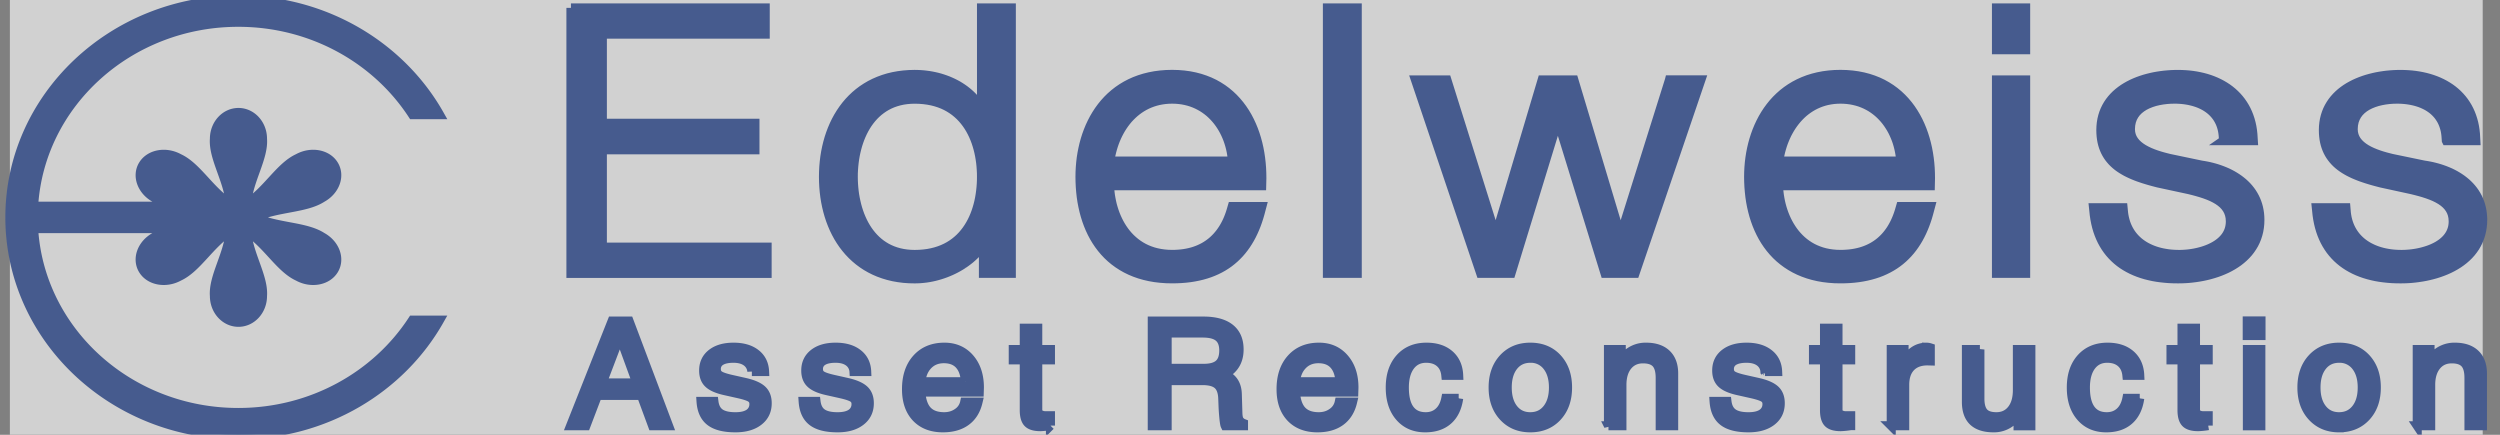 <svg xmlns="http://www.w3.org/2000/svg" width="138" height="24" fill="none"><rect width="100%" height="100%" fill="#808080" stroke="none"/><g opacity=".64"><path fill="#fff" d="M.545 0h136.5v24H.545z"/><g clip-rule="evenodd" style="mix-blend-mode:luminosity"><path fill="#264796" fill-rule="evenodd" d="M31.515.437H42.24v1.449h-8.99v4.917h8.423V8.27H33.25v5.372h9.095v1.45h-10.83V.436ZM50.49 14.046l.253-.007.242-.019.232-.03.221-.043.21-.053.201-.064.191-.074.181-.083.172-.093.163-.102.153-.11.146-.119.137-.126.128-.133.12-.141.113-.148.105-.154.097-.16.09-.165.082-.17.075-.176.068-.18.06-.183.054-.187.047-.19.04-.193.033-.195.027-.196.021-.198.015-.198.009-.198.002-.198-.002-.198-.01-.197-.014-.197-.02-.196-.028-.196-.033-.194-.04-.192-.047-.19-.054-.187-.06-.183-.068-.18-.075-.175-.082-.17-.09-.167-.097-.16-.105-.154-.113-.148-.12-.141-.129-.135-.137-.126-.145-.12-.154-.11-.162-.102-.172-.094-.181-.084-.191-.074-.2-.064-.211-.054-.221-.042-.232-.031-.242-.019-.254-.007-.223.007-.215.019-.205.03-.197.043-.188.053-.18.063-.172.074-.165.084-.156.093-.148.102-.142.11-.134.119-.127.126-.12.135-.113.141-.106.148-.1.155-.091.16-.086.167-.078.17-.073.177-.065.18-.059.183-.052.188-.046.19-.04.192-.033.194-.026.195-.021.197-.015.197-.01.198-.002.197.003.198.009.198.015.198.02.198.027.197.034.195.04.192.045.19.052.188.06.184.064.18.073.175.078.171.085.166.093.16.099.155.106.147.113.141.12.134.126.126.135.119.141.11.15.101.155.093.164.082.172.074.18.063.189.053.197.042.205.03.215.019.224.007Zm2.68.532-.13.084-.135.08-.137.075-.14.071-.143.067-.146.062-.147.059-.15.053-.15.049-.153.044-.154.04-.155.034-.156.03-.157.024-.157.018-.157.014-.157.008-.157.003-.311-.007-.302-.022-.292-.038-.282-.05-.272-.066-.263-.079-.253-.091-.242-.104-.233-.117-.223-.128-.212-.14-.203-.151-.192-.161-.182-.171-.172-.181-.161-.19-.152-.198-.141-.207-.132-.215-.121-.222-.112-.23-.101-.235-.092-.242-.082-.247-.072-.253-.062-.258-.053-.263-.043-.266-.033-.27-.024-.275-.014-.277-.005-.28.005-.278.014-.276.024-.273.033-.27.043-.266.053-.263.062-.257.072-.254.082-.247.092-.243.101-.236.111-.23.122-.223.132-.216.141-.207.151-.2.162-.191.172-.182.182-.173.192-.162.202-.152.213-.14.222-.13.233-.118.243-.105.253-.093.262-.08.273-.066.282-.051.292-.038.302-.023.31-.008.16.003.158.007.158.012.157.017.155.021.154.026.153.031.151.035.15.04.147.046.146.05.143.053.14.06.138.063.135.068.133.072.129.078.125.082.122.086.118.091.115.096.11.1.106.105.101.11.097.114.092.118.086.123.082.127.03.051V.437h1.646V15.09h-1.54v-1.613l-.04.061-.084.12-.09.116-.097.113-.101.11-.106.106-.111.102-.115.1-.12.094-.124.092-.127.087ZM68.03 8.89l-.002-.024-.016-.172-.023-.17-.03-.17-.036-.167-.043-.165-.049-.162-.055-.16-.062-.157-.068-.153-.074-.15-.08-.145-.086-.141-.092-.137-.098-.132-.104-.126-.109-.121-.115-.115-.12-.11-.127-.102-.131-.096-.138-.09-.142-.081-.148-.075-.153-.067-.16-.06-.163-.05-.17-.042-.175-.034-.18-.024-.187-.015-.19-.005-.194.005-.187.015-.181.025-.176.033-.17.043-.165.051-.16.06-.153.067-.149.075-.143.083-.138.09-.133.097-.127.103-.122.11-.117.116-.112.12-.106.128-.1.132-.096.138-.09.141-.084.147-.079.15-.073.153-.068.157-.062.16-.056.163-.051.165-.045.168-.04.168-.034.17-.028.172-.001.013h6.766Zm-6.782 1.365v.024l.01.17.017.172.022.173.03.173.034.173.04.173.048.171.054.17.06.168.067.164.074.162.08.159.087.154.094.15.101.145.108.14.115.133.122.127.13.12.136.114.144.106.152.098.159.09.167.08.175.071.183.062.192.051.2.041.21.03.217.019.228.006.173-.003.17-.01.163-.014.158-.021.154-.027.148-.032.143-.037.138-.043.134-.048.128-.053.124-.058.12-.062.115-.068.11-.072.107-.077.102-.08.098-.086.094-.09.09-.094.085-.098.083-.102.077-.106.075-.11.07-.113.066-.118.063-.12.059-.125.055-.128.051-.13.048-.135.044-.137.072-.247h1.635l-.105.397-.063.214-.069.21-.073.203-.08.197-.085.192-.09.185-.097.18-.103.173-.108.167-.115.16-.121.155-.127.147-.135.141-.14.134-.148.128-.153.12-.16.112-.168.106-.174.098-.181.09-.188.083-.195.076-.202.067-.209.06-.216.052-.223.044-.23.037-.237.028-.245.02-.253.012-.26.004-.328-.007-.317-.023-.305-.036-.294-.051-.282-.065-.272-.078-.26-.091-.249-.104-.237-.116-.226-.128-.216-.14-.204-.15-.193-.16-.182-.171-.17-.18-.16-.19-.15-.199-.139-.207-.128-.214-.118-.222-.108-.23-.097-.235-.088-.242-.078-.248-.068-.253-.059-.259-.05-.263-.04-.267-.03-.271-.022-.275-.013-.278-.005-.28.005-.261.013-.26.022-.26.03-.259.041-.257.05-.254.058-.252.068-.248.078-.245.088-.24.097-.237.108-.23.117-.225.129-.219.138-.211.149-.204.16-.197.17-.187.182-.179.193-.168.203-.159.215-.147.226-.136.238-.124.249-.112.26-.098.271-.084.284-.07.294-.056.306-.04.317-.025.33-.008.332.009.32.026.308.042.296.059.284.074.272.09.26.103.249.118.236.132.225.144.212.156.2.168.19.179.177.189.166.199.155.208.144.216.133.225.121.232.111.239.101.245.09.25.08.256.07.26.06.266.05.268.04.271.031.275.022.276.012.277.004.279-.01.417h-8.397ZM73.273.437h1.647V15.09h-1.647V.437ZM92.154 4.41h1.735l-3.636 10.68h-1.656l-2.603-8.444-2.586 8.443h-1.674l-3.6-10.678h1.734l2.698 8.597 2.561-8.597h1.75l2.579 8.598 2.698-8.598Zm12.766 4.48-.001-.024-.016-.172-.023-.17-.03-.17-.036-.167-.042-.165-.048-.163-.055-.16-.062-.156-.067-.153-.073-.15-.08-.146-.086-.14-.091-.137-.097-.132-.104-.127-.109-.12-.114-.115-.121-.11-.126-.102-.131-.096-.137-.09-.143-.081-.148-.075-.154-.067-.159-.06-.165-.05-.171-.042-.176-.034-.181-.024-.188-.015-.192-.005-.19.005-.184.015-.179.025-.173.033-.168.043-.162.051-.157.06-.152.067-.147.075-.141.083-.137.09-.131.096-.127.103-.12.11-.116.116-.11.121-.106.128-.1.132-.095.137-.09.142-.083.146-.08.15-.072.154-.067.157-.063.16-.056.163-.05.165-.046.168-.039.168-.034.17-.028.172-.001.013h6.73Zm-6.746 1.365v.024l.01.17.017.172.022.173.029.173.034.173.041.173.047.171.054.17.06.168.067.165.073.162.08.158.086.154.094.15.1.146.107.139.114.133.121.127.128.121.135.113.143.106.15.098.157.09.165.08.173.071.181.062.189.052.197.04.207.03.215.019.224.006.175-.003.171-.01.164-.014.16-.021.154-.027.149-.032.143-.037.139-.043.133-.048.129-.053.124-.058.12-.062.115-.068.11-.072.106-.076.102-.081.097-.086.094-.09.089-.093.085-.098.081-.102.078-.106.074-.11.069-.114.066-.117.063-.121.058-.125.055-.127.051-.131.048-.135.044-.137.072-.247h1.653l-.106.397-.063.215-.069.209-.074.203-.08.197-.085.192-.092.186-.097.18-.103.172-.11.168-.115.16-.122.155-.128.147-.135.14-.141.135-.148.127-.155.12-.161.113-.169.105-.175.098-.181.09-.189.084-.195.075-.203.067-.21.06-.216.052-.224.044-.23.037-.238.028-.245.02-.253.012-.26.004-.325-.007-.314-.023-.302-.036-.292-.051-.28-.065-.27-.078-.258-.091-.248-.104-.236-.116-.225-.128-.215-.14-.203-.15-.193-.16-.182-.171-.17-.18-.16-.19-.15-.199-.139-.207-.128-.214-.118-.222-.108-.23-.098-.235-.088-.242-.079-.248-.068-.253-.06-.258-.05-.264-.04-.267-.03-.271-.023-.275-.013-.278-.005-.28.005-.261.013-.26.022-.26.032-.259.04-.257.05-.254.059-.252.069-.248.078-.245.088-.241.098-.236.108-.23.117-.225.129-.219.138-.211.15-.204.159-.197.17-.187.182-.178.192-.17.203-.158.214-.147.225-.136.237-.124.247-.111.259-.099.27-.084.281-.07.291-.056.304-.04.314-.025.327-.008.332.009.32.026.308.042.297.059.284.074.273.09.261.103.249.118.236.132.225.143.214.157.202.168.189.178.179.19.167.198.156.208.144.217.133.224.123.232.112.239.101.245.091.251.081.256.07.26.061.265.05.269.041.271.032.274.022.276.012.278.004.279-.009.417h-8.38Zm12.031-5.843h1.611V15.09h-1.611V4.412Zm0-3.975h1.611v2.308h-1.611V.437Zm12.533 7.326-.017-.278-.015-.133-.021-.129-.027-.123-.034-.118-.039-.113-.045-.108-.051-.103-.055-.099-.061-.094-.066-.089-.071-.085-.075-.08-.08-.077-.084-.072-.088-.067-.093-.064-.097-.06-.101-.055-.104-.05-.108-.048-.112-.043-.115-.038-.117-.035-.121-.03-.123-.027-.126-.022-.128-.019-.131-.014-.132-.01-.134-.006-.135-.002-.218.005-.219.016-.219.027-.216.039-.211.05-.203.065-.193.077-.181.09-.166.106-.15.119-.131.133-.111.15-.091.166-.067.184-.042.205-.015.226.014.183.04.166.062.15.085.14.105.13.123.118.14.109.154.1.166.09.175.083.181.074.185.067.186.06.184.053.179.047.17.043 1.763.369.14.022.148.027.146.03.147.036.145.039.145.043.143.048.142.052.14.056.138.06.135.066.132.07.129.075.126.08.122.084.118.09.113.093.109.1.103.104.098.11.092.116.086.12.079.126.072.131.065.137.058.142.049.147.041.153.032.158.024.163.014.169.005.174-.007.215-.021.207-.034.2-.048.192-.06.185-.072.177-.084.169-.095.16-.105.154-.114.146-.124.137-.132.13-.141.123-.147.116-.155.107-.161.101-.166.094-.172.087-.177.08-.18.073-.185.067-.188.06-.191.055-.192.048-.195.042-.196.036-.198.03-.197.025-.197.02-.197.013-.196.008-.194.002-.241-.003-.237-.01-.231-.018-.226-.024-.222-.03-.216-.038-.211-.046-.206-.052-.2-.06-.194-.067-.188-.075-.182-.082-.176-.09-.169-.097-.163-.104-.156-.113-.149-.121-.141-.129-.135-.136-.126-.143-.119-.152-.111-.16-.103-.167-.095-.175-.086-.183-.078-.19-.07-.198-.06-.206-.052-.214-.043-.22-.034-.23-.041-.392h1.631l.027.283.021.144.028.14.034.134.039.13.046.125.052.12.057.116.063.111.068.106.073.102.079.097.084.093.089.088.093.084.099.079.103.074.108.07.112.065.117.06.122.057.125.051.129.047.134.042.138.037.141.032.145.027.148.023.152.018.155.012.159.008.161.002.111-.001.115-.005.117-.008.118-.01.121-.014.121-.018.122-.02.121-.025.121-.027.121-.032.12-.034.117-.039.116-.042.113-.046.11-.05.107-.053.102-.057.099-.061.094-.065.09-.069.083-.072.078-.077.073-.08.066-.084.059-.089.052-.093.046-.097.038-.101.03-.107.022-.111.014-.118.005-.12-.013-.2-.037-.178-.058-.162-.078-.148-.098-.135-.116-.125-.134-.114-.15-.105-.165-.096-.178-.089-.19-.08-.2-.074-.208-.068-.213-.062-.218-.059-.218-.054-1.717-.37-.165-.043-.161-.043-.157-.044-.155-.046-.153-.047-.149-.05-.146-.05-.142-.054-.14-.057-.135-.059-.132-.062-.128-.065-.123-.07-.12-.072-.115-.076-.11-.08-.105-.086-.1-.09-.095-.095-.088-.1-.083-.104-.077-.11-.07-.116-.064-.121-.056-.127-.05-.132-.042-.138-.035-.144-.027-.15-.019-.156-.012-.163-.004-.17.007-.203.019-.196.032-.19.044-.182.056-.175.067-.167.078-.16.088-.152.098-.145.107-.138.116-.13.123-.123.131-.115.139-.109.144-.102.151-.094.156-.088.161-.082.166-.075.17-.069.174-.062.176-.057.18-.05.183-.045.183-.04.186-.033.186-.028.188-.023.187-.017.188-.013.186-.007.186-.003.206.004.204.01.201.016.198.023.195.03.191.037.188.043.185.05.18.057.175.064.171.071.166.078.161.085.156.092.15.098.144.106.138.113.131.12.125.127.117.134.111.142.102.148.095.155.087.162.078.17.069.175.061.183.052.19.043.196.033.202.023.21.023.365h-1.647Zm12.299 0-.02-.277-.016-.133-.022-.129-.029-.123-.035-.118-.04-.113-.045-.108-.051-.104-.056-.098-.061-.094-.066-.09-.071-.085-.075-.08-.08-.077-.084-.072-.089-.067-.093-.064-.097-.06-.1-.055-.105-.05-.108-.048-.112-.043-.115-.038-.118-.035-.121-.03-.124-.027-.126-.022-.13-.019-.131-.014-.133-.01-.136-.006-.136-.002-.215.005-.216.016-.217.027-.214.039-.209.05-.202.065-.192.077-.179.09-.166.105-.149.12-.131.133-.111.15-.09.166-.068.184-.042.205-.015.226.014.183.039.166.063.152.083.14.104.128.121.118.139.11.152.1.164.09.173.082.18.074.184.067.184.06.183.053.179.047.17.043 1.78.369.142.022.149.027.148.03.147.036.146.039.146.043.144.048.142.052.14.056.138.06.135.066.132.07.129.075.126.08.122.084.117.09.113.093.108.1.103.105.097.11.092.115.085.12.079.127.072.13.064.137.057.142.049.148.041.152.032.158.023.163.014.169.005.174-.007.215-.021.207-.035.2-.048.192-.06.185-.072.177-.084.169-.094.161-.106.153-.114.146-.124.138-.133.13-.141.123-.148.115-.154.108-.162.1-.167.094-.172.087-.177.08-.182.073-.185.067-.189.061-.191.054-.194.048-.196.042-.197.036-.198.03-.198.025-.199.02-.198.013-.198.008-.195.002-.24-.003-.235-.01-.23-.018-.225-.024-.22-.03-.215-.038-.21-.046-.205-.052-.199-.06-.193-.067-.188-.075-.181-.082-.175-.09-.169-.097-.162-.105-.156-.113-.148-.12-.142-.129-.133-.136-.127-.144-.119-.151-.11-.16-.103-.167-.095-.175-.086-.183-.078-.19-.069-.198-.061-.206-.052-.214-.043-.22-.034-.23-.041-.392h1.633l.024.284.02.144.026.14.033.134.039.13.045.125.051.12.057.116.062.11.068.107.073.101.078.098.083.092.089.088.093.084.099.079.102.074.108.07.111.065.117.06.12.057.125.051.128.047.133.042.136.037.139.032.143.027.147.023.149.018.153.012.155.008.158.002.115-.001.117-.005.12-.008.122-.01.122-.014.124-.018.124-.02.123-.025.123-.027.122-.032.121-.035.119-.038.117-.042.115-.046.111-.05.107-.053.104-.057.099-.062.095-.064.089-.069.084-.073.079-.076.072-.08.066-.085.06-.088.053-.093.045-.097.038-.101.031-.107.022-.111.013-.118.005-.12-.013-.2-.036-.178-.058-.162-.079-.147-.098-.136-.116-.124-.134-.115-.151-.105-.166-.096-.18-.089-.191-.08-.202-.074-.209-.068-.216-.062-.22-.058-.222-.055-1.7-.37-.165-.043-.16-.043-.158-.044-.155-.046-.153-.047-.15-.05-.146-.05-.143-.054-.14-.057-.136-.058-.133-.063-.129-.065-.124-.069-.12-.072-.116-.077-.111-.08-.106-.085-.101-.09-.095-.095-.09-.1-.083-.105-.078-.11-.071-.115-.064-.121-.057-.127-.05-.133-.043-.138-.035-.144-.028-.15-.019-.156-.012-.163-.004-.17.006-.203.02-.196.032-.19.045-.182.056-.175.067-.167.079-.16.089-.152.098-.145.108-.138.116-.13.124-.123.131-.116.139-.108.145-.102.152-.095.156-.087.162-.082.166-.075.17-.069.173-.062.177-.057.18-.05.182-.045.183-.04.185-.033.186-.028.186-.023.187-.017.186-.013.185-.007.185-.003.209.004.206.01.204.016.2.023.197.03.194.037.189.043.185.05.181.057.177.064.171.071.167.078.161.085.156.092.15.098.144.106.137.113.131.12.124.128.117.134.109.141.101.149.094.155.085.162.077.17.068.175.059.183.051.19.041.196.031.202.022.21.02.364h-1.627ZM1.855 12.618h7.979c-.486.102-.93.23-1.282.458-.73.4-1.024 1.216-.658 1.82.366.603 1.255.768 1.985.367.996-.458 1.695-1.783 2.831-2.517-.099 1.304-.955 2.542-.874 3.593 0 .802.595 1.452 1.327 1.452s1.327-.65 1.327-1.452c.081-1.05-.775-2.289-.874-3.593 1.137.734 1.835 2.06 2.832 2.517.73.401 1.618.237 1.984-.367.367-.604.072-1.42-.657-1.82-.916-.592-2.47-.506-3.706-1.076 1.236-.57 2.79-.484 3.705-1.076.73-.401 1.025-1.216.658-1.82-.366-.604-1.255-.768-1.984-.367-.997.458-1.695 1.783-2.832 2.517.099-1.304.955-2.542.874-3.593 0-.802-.595-1.452-1.327-1.452s-1.327.65-1.327 1.452c-.08 1.05.775 2.289.874 3.593-1.136-.734-1.835-2.059-2.831-2.517-.73-.401-1.619-.236-1.985.368-.366.603-.072 1.418.658 1.82.352.227.797.354 1.283.457h-7.98C2.192 5.722 7.122 1.23 13.153 1.23c4.063 0 7.625 2.04 9.621 5.1h1.49C22.139 2.562 17.96 0 13.154 0 6.19 0 .545 5.374.545 12s5.646 12 12.608 12c4.807 0 8.984-2.563 11.11-6.33h-1.49c-1.995 3.061-5.558 5.1-9.62 5.1-6.031 0-10.96-4.492-11.298-10.152Zm29.642 10.884 2.29-5.778h.938l2.179 5.778h-.882l-.618-1.674h-2.422l-.638 1.674h-.847Zm2.721-4.93-.976 2.564h1.91l-.935-2.563h.001Zm7.285 1.937a.715.715 0 0 0-.3-.541c-.177-.127-.415-.192-.715-.192-.309 0-.544.051-.706.153a.498.498 0 0 0-.24.448c0 .15.056.262.168.338.113.077.339.152.674.228l.769.173c.43.1.738.238.922.413.182.173.274.416.274.729 0 .417-.158.747-.474.99-.315.245-.74.367-1.278.367-.623 0-1.086-.117-1.392-.351-.306-.235-.475-.603-.508-1.106h.71c.036.298.146.513.333.646.186.132.472.2.855.2.334 0 .587-.061.76-.182a.604.604 0 0 0 .26-.525.38.38 0 0 0-.17-.336c-.114-.075-.34-.151-.683-.228l-.767-.172c-.417-.095-.713-.227-.889-.398-.176-.167-.264-.403-.264-.708 0-.396.147-.71.443-.942.297-.232.699-.348 1.206-.348.514 0 .924.119 1.228.358.305.237.467.566.486.986h-.702Zm5.637 0a.715.715 0 0 0-.3-.541c-.177-.127-.415-.192-.715-.192-.308 0-.544.051-.706.153a.498.498 0 0 0-.24.448c0 .15.056.262.168.338.113.077.339.152.674.228l.769.173c.43.1.738.238.922.413.182.173.274.416.274.729 0 .417-.158.747-.474.99-.315.245-.74.367-1.278.367-.623 0-1.086-.117-1.392-.351-.306-.235-.474-.603-.508-1.106h.71c.036.298.146.513.333.646.186.132.472.2.855.2.334 0 .587-.061.76-.182a.604.604 0 0 0 .26-.525.38.38 0 0 0-.17-.336c-.114-.075-.34-.151-.682-.228l-.768-.172c-.417-.095-.712-.227-.889-.398-.176-.167-.264-.403-.264-.708 0-.396.148-.71.443-.942.297-.232.699-.348 1.206-.348.514 0 .924.119 1.228.358.305.237.468.566.486.986h-.702Zm4.91 3.106c-.624 0-1.116-.19-1.474-.566-.357-.378-.536-.9-.536-1.567 0-.708.189-1.271.567-1.69.378-.418.886-.627 1.524-.627.578 0 1.044.205 1.399.614.354.409.532.947.532 1.612l-.008.252H50.83c.03.42.131.74.302.96.208.266.537.4.988.4.283 0 .531-.075.743-.226a.915.915 0 0 0 .387-.578h.735c-.11.46-.33.811-.66 1.053-.33.242-.755.363-1.277.363Zm1.24-2.543c-.021-.39-.123-.694-.305-.91-.2-.241-.495-.362-.884-.362-.39 0-.702.139-.936.416-.185.217-.296.503-.334.856h2.46Zm4.695 2.422a4.24 4.24 0 0 1-.555.057c-.325 0-.554-.069-.688-.206-.134-.135-.202-.371-.202-.704v-2.776h-.608v-.572h.608v-1.175h.744v1.175h.701v.572h-.701v2.775c0 .094.04.17.118.224a.545.545 0 0 0 .317.083h.266v.547Zm5.62.008v-5.778h2.822c.642 0 1.132.133 1.467.398.336.266.503.656.503 1.169 0 .505-.175.901-.524 1.187a2 2 0 0 1-.284.188l.135.063c.369.202.56.541.575 1.019l.032 1.054c.005.175.03.3.07.374a.491.491 0 0 0 .24.198v.128h-1.01c-.023-.047-.044-.17-.066-.37a11.46 11.46 0 0 1-.05-.666l-.018-.458c-.011-.36-.103-.617-.276-.77-.173-.154-.456-.23-.85-.23h-1.945v2.494h-.82Zm.82-3.17h2.03c.379 0 .658-.08.834-.238.176-.158.263-.408.263-.75 0-.332-.093-.575-.279-.73-.184-.154-.478-.23-.88-.23h-1.967v1.947Zm8.3 3.283c-.625 0-1.116-.19-1.474-.566-.357-.378-.536-.9-.536-1.567 0-.708.188-1.271.567-1.69.378-.418.886-.627 1.524-.627.578 0 1.044.205 1.398.614.355.409.533.947.533 1.612l-.008.252h-3.223c.03.42.131.74.302.96.208.266.537.4.988.4.283 0 .531-.075.742-.226a.916.916 0 0 0 .388-.578h.735c-.11.46-.331.811-.66 1.053-.33.242-.755.363-1.277.363Zm1.24-2.543c-.021-.39-.124-.694-.306-.91-.2-.241-.494-.362-.883-.362-.39 0-.702.139-.936.416-.185.217-.296.503-.334.856h2.46Zm6.554.917c-.077.53-.273.933-.59 1.21-.315.278-.736.416-1.262.416-.584 0-1.052-.201-1.401-.602-.35-.401-.524-.942-.524-1.622 0-.678.18-1.22.542-1.623.362-.402.848-.603 1.458-.603.53 0 .953.138 1.27.413.316.276.485.656.507 1.14h-.71c-.03-.3-.14-.532-.33-.695-.19-.165-.443-.247-.758-.247-.375 0-.668.144-.882.43-.213.288-.32.682-.32 1.185 0 .535.099.938.297 1.207.2.27.493.405.884.405.288 0 .53-.088.723-.264.195-.175.323-.426.386-.75h.71Zm3.954 1.626c-.611 0-1.105-.205-1.484-.614-.379-.41-.568-.947-.568-1.611 0-.665.19-1.204.568-1.613.379-.408.873-.612 1.484-.612.616 0 1.113.204 1.49.613.376.409.565.947.565 1.612 0 .664-.189 1.202-.565 1.61-.377.41-.874.615-1.49.615Zm0-.612c.39 0 .7-.146.931-.437.231-.29.347-.683.347-1.176 0-.492-.116-.884-.347-1.177a1.128 1.128 0 0 0-.93-.437c-.392 0-.702.146-.932.437-.23.293-.343.685-.343 1.177 0 .493.114.885.343 1.176.23.291.54.437.931.437Zm4.314.5v-4.21h.706v.619l.165-.21a1.555 1.555 0 0 1 1.207-.537c.487 0 .862.126 1.126.378.263.252.395.61.395 1.074v2.885h-.743v-2.646c0-.37-.075-.637-.224-.8-.151-.166-.393-.248-.727-.248-.358 0-.64.13-.85.388-.208.259-.312.61-.312 1.05v2.256h-.743Zm8.638-2.994a.714.714 0 0 0-.3-.541c-.178-.127-.415-.192-.716-.192-.308 0-.543.051-.705.153a.498.498 0 0 0-.241.448c0 .15.056.262.169.338.113.077.338.152.673.228l.77.173c.429.1.737.238.922.413.181.173.273.416.273.729 0 .417-.158.747-.473.99-.316.245-.741.367-1.28.367-.622 0-1.085-.117-1.39-.351-.306-.235-.475-.603-.509-1.106h.71c.036.298.146.513.334.646.185.132.471.2.854.2.334 0 .588-.061.76-.182a.604.604 0 0 0 .26-.525.379.379 0 0 0-.169-.336c-.114-.075-.34-.151-.683-.228l-.767-.172c-.417-.095-.713-.227-.89-.398-.175-.167-.264-.403-.264-.708 0-.396.148-.71.444-.942.297-.232.698-.348 1.205-.348.514 0 .924.119 1.228.358.306.237.468.566.486.986h-.701Zm4.733 2.985a4.24 4.24 0 0 1-.555.057c-.325 0-.555-.069-.689-.206-.134-.135-.201-.371-.201-.704v-2.776h-.609v-.572h.609v-1.175h.744v1.175h.701v.572h-.701v2.775c0 .094.039.17.118.224a.544.544 0 0 0 .317.083h.266v.547Zm2.238.008v-4.209h.708v.72c.063-.114.129-.217.201-.308.28-.36.627-.54 1.037-.54a.7.7 0 0 1 .21.035v.725l-.153-.004c-.402 0-.712.115-.931.345-.218.23-.328.555-.328.98v2.256h-.744Zm4.894-4.209v2.713c0 .352.072.607.214.764.142.156.375.233.696.233.356 0 .639-.131.848-.394.208-.264.312-.621.312-1.072v-2.244h.744v4.21h-.707v-.642a1.61 1.61 0 0 1-.165.216 1.515 1.515 0 0 1-1.186.538c-.5 0-.874-.12-1.125-.358-.249-.239-.375-.596-.375-1.073v-2.89h.744Zm8.824 2.696c-.077.53-.273.933-.59 1.21-.315.278-.736.416-1.262.416-.584 0-1.052-.201-1.401-.602-.349-.401-.524-.942-.524-1.622 0-.678.18-1.22.542-1.623.362-.402.848-.603 1.458-.603.531 0 .953.138 1.27.413.316.276.485.656.507 1.14h-.71c-.029-.3-.14-.532-.329-.695-.19-.165-.444-.247-.759-.247-.375 0-.668.144-.882.43-.213.288-.32.682-.32 1.185 0 .535.099.938.298 1.207.198.27.492.405.882.405.289 0 .53-.088.725-.264.194-.175.322-.426.385-.75h.71Zm3.779 1.505a4.24 4.24 0 0 1-.555.057c-.326 0-.555-.069-.689-.206-.134-.135-.202-.371-.202-.704v-2.776h-.608v-.572h.608v-1.175h.744v1.175h.702v.572h-.702v2.775c0 .094.04.17.118.224a.546.546 0 0 0 .317.083h.267v.547Zm2.162.008v-4.209h.744v4.21h-.744Zm-.008-5.786h.76v.805h-.76v-.805Zm5.071 5.9c-.612 0-1.106-.206-1.485-.615-.379-.41-.567-.947-.567-1.611 0-.665.188-1.204.567-1.613.379-.408.873-.612 1.485-.612.615 0 1.112.204 1.49.613.376.409.564.947.564 1.612 0 .664-.188 1.202-.564 1.61-.378.41-.875.615-1.49.615Zm0-.613c.39 0 .7-.146.931-.437.23-.29.346-.683.346-1.176 0-.492-.116-.884-.346-1.177a1.128 1.128 0 0 0-.931-.437c-.392 0-.702.146-.931.437-.23.293-.344.685-.344 1.177 0 .493.114.885.344 1.176.229.291.539.437.931.437Zm4.313.5v-4.21h.707v.619l.165-.21a1.554 1.554 0 0 1 1.207-.537c.487 0 .861.126 1.125.378.263.252.396.61.396 1.074v2.885h-.744v-2.646c0-.37-.075-.637-.224-.8-.151-.166-.393-.248-.727-.248-.357 0-.641.13-.849.388-.208.259-.313.61-.313 1.05v2.256h-.743Z"/><path stroke="#264796" stroke-width=".5" d="M31.515.437H42.24v1.449h-8.99v4.917h8.423V8.27H33.25v5.372h9.095v1.45h-10.83V.436ZM50.49 14.046l.253-.007.242-.019.232-.03.221-.043.21-.053.201-.064.191-.074.181-.083.172-.093.163-.102.153-.11.146-.119.137-.126.128-.133.12-.141.113-.148.105-.154.097-.16.09-.165.082-.17.075-.176.068-.18.06-.183.054-.187.047-.19.04-.193.033-.195.027-.196.021-.198.015-.198.009-.198.002-.198-.002-.198-.01-.197-.014-.197-.02-.196-.028-.196-.033-.194-.04-.192-.047-.19-.054-.187-.06-.183-.068-.18-.075-.175-.082-.17-.09-.167-.097-.16-.105-.154-.113-.148-.12-.141-.129-.135-.137-.126-.145-.12-.154-.11-.162-.102-.172-.094-.181-.084-.191-.074-.2-.064-.211-.054-.221-.042-.232-.031-.242-.019-.254-.007-.223.007-.215.019-.205.03-.197.043-.188.053-.18.063-.172.074-.165.084-.156.093-.148.102-.142.11-.134.119-.127.126-.12.135-.113.141-.106.148-.1.155-.091.16-.086.167-.078.17-.073.177-.065.18-.059.183-.052.188-.046.19-.04.192-.033.194-.026.195-.021.197-.015.197-.01.198-.002.197.003.198.009.198.015.198.02.198.027.197.034.195.04.192.045.19.052.188.06.184.064.18.073.175.078.171.085.166.093.16.099.155.106.147.113.141.12.134.126.126.135.119.141.11.15.101.155.093.164.082.172.074.18.063.189.053.197.042.205.03.215.019.224.007Zm2.68.532-.13.084-.135.08-.137.075-.14.071-.143.067-.146.062-.147.059-.15.053-.15.049-.153.044-.154.04-.155.034-.156.03-.157.024-.157.018-.157.014-.157.008-.157.003-.311-.007-.302-.022-.292-.038-.282-.05-.272-.066-.263-.079-.253-.091-.242-.104-.233-.117-.223-.128-.212-.14-.203-.151-.192-.161-.182-.171-.172-.181-.161-.19-.152-.198-.141-.207-.132-.215-.121-.222-.112-.23-.101-.235-.092-.242-.082-.247-.072-.253-.062-.258-.053-.263-.043-.266-.033-.27-.024-.275-.014-.277-.005-.28.005-.278.014-.276.024-.273.033-.27.043-.266.053-.263.062-.257.072-.254.082-.247.092-.243.101-.236.111-.23.122-.223.132-.216.141-.207.151-.2.162-.191.172-.182.182-.173.192-.162.202-.152.213-.14.222-.13.233-.118.243-.105.253-.093.262-.08.273-.066.282-.051.292-.038.302-.023.31-.008.16.003.158.007.158.012.157.017.155.021.154.026.153.031.151.035.15.04.147.046.146.05.143.053.14.06.138.063.135.068.133.072.129.078.125.082.122.086.118.091.115.096.11.1.106.105.101.11.097.114.092.118.086.123.082.127.03.051V.437h1.646V15.09h-1.54v-1.613l-.04.061-.084.12-.09.116-.097.113-.101.11-.106.106-.111.102-.115.1-.12.094-.124.092-.127.087ZM68.03 8.89l-.002-.024-.016-.172-.023-.17-.03-.17-.036-.167-.043-.165-.049-.162-.055-.16-.062-.157-.068-.153-.074-.15-.08-.145-.086-.141-.092-.137-.098-.132-.104-.126-.109-.121-.115-.115-.12-.11-.127-.102-.131-.096-.138-.09-.142-.081-.148-.075-.153-.067-.16-.06-.163-.05-.17-.042-.175-.034-.18-.024-.187-.015-.19-.005-.194.005-.187.015-.181.025-.176.033-.17.043-.165.051-.16.06-.153.067-.149.075-.143.083-.138.09-.133.097-.127.103-.122.11-.117.116-.112.12-.106.128-.1.132-.096.138-.09.141-.084.147-.079.15-.073.153-.068.157-.062.16-.056.163-.051.165-.045.168-.04.168-.034.17-.028.172-.001.013h6.766Zm-6.782 1.365v.024l.01.17.017.172.022.173.03.173.034.173.04.173.048.171.054.17.06.168.067.164.074.162.08.159.087.154.094.15.101.145.108.14.115.133.122.127.13.12.136.114.144.106.152.098.159.09.167.08.175.071.183.062.192.051.2.041.21.03.217.019.228.006.173-.003.17-.01.163-.014.158-.021.154-.027.148-.032.143-.037.138-.043.134-.048.128-.053.124-.058.12-.062.115-.068.11-.072.107-.077.102-.08.098-.086.094-.09.09-.094.085-.098.083-.102.077-.106.075-.11.07-.113.066-.118.063-.12.059-.125.055-.128.051-.13.048-.135.044-.137.072-.247h1.635l-.105.397-.063.214-.069.21-.073.203-.08.197-.085.192-.09.185-.097.18-.103.173-.108.167-.115.16-.121.155-.127.147-.135.141-.14.134-.148.128-.153.12-.16.112-.168.106-.174.098-.181.09-.188.083-.195.076-.202.067-.209.06-.216.052-.223.044-.23.037-.237.028-.245.02-.253.012-.26.004-.328-.007-.317-.023-.305-.036-.294-.051-.282-.065-.272-.078-.26-.091-.249-.104-.237-.116-.226-.128-.216-.14-.204-.15-.193-.16-.182-.171-.17-.18-.16-.19-.15-.199-.139-.207-.128-.214-.118-.222-.108-.23-.097-.235-.088-.242-.078-.248-.068-.253-.059-.259-.05-.263-.04-.267-.03-.271-.022-.275-.013-.278-.005-.28.005-.261.013-.26.022-.26.03-.259.041-.257.05-.254.058-.252.068-.248.078-.245.088-.24.097-.237.108-.23.117-.225.129-.219.138-.211.149-.204.16-.197.17-.187.182-.179.193-.168.203-.159.215-.147.226-.136.238-.124.249-.112.26-.098.271-.084.284-.07.294-.056.306-.04.317-.025.33-.008.332.009.32.026.308.042.296.059.284.074.272.09.26.103.249.118.236.132.225.144.212.156.2.168.19.179.177.189.166.199.155.208.144.216.133.225.121.232.111.239.101.245.09.25.08.256.07.26.06.266.05.268.04.271.031.275.022.276.012.277.004.279-.01.417h-8.397ZM73.273.437h1.647V15.09h-1.647V.437ZM92.154 4.41h1.735l-3.636 10.68h-1.656l-2.603-8.444-2.586 8.443h-1.674l-3.6-10.678h1.734l2.698 8.597 2.561-8.597h1.75l2.579 8.598 2.698-8.598Zm12.766 4.48-.001-.024-.016-.172-.023-.17-.03-.17-.036-.167-.042-.165-.048-.163-.055-.16-.062-.156-.067-.153-.073-.15-.08-.146-.086-.14-.091-.137-.097-.132-.104-.127-.109-.12-.114-.115-.121-.11-.126-.102-.131-.096-.137-.09-.143-.081-.148-.075-.154-.067-.159-.06-.165-.05-.171-.042-.176-.034-.181-.024-.188-.015-.192-.005-.19.005-.184.015-.179.025-.173.033-.168.043-.162.051-.157.06-.152.067-.147.075-.141.083-.137.09-.131.096-.127.103-.12.11-.116.116-.11.121-.106.128-.1.132-.095.137-.09.142-.083.146-.08.15-.072.154-.067.157-.063.16-.056.163-.05.165-.046.168-.039.168-.034.17-.028.172-.001.013h6.73Zm-6.746 1.365v.024l.01.17.017.172.022.173.029.173.034.173.041.173.047.171.054.17.06.168.067.165.073.162.08.158.086.154.094.15.1.146.107.139.114.133.121.127.128.121.135.113.143.106.15.098.157.09.165.08.173.071.181.062.189.052.197.04.207.03.215.019.224.006.175-.003.171-.01.164-.014.16-.021.154-.027.149-.032.143-.037.139-.043.133-.048.129-.053.124-.058.12-.062.115-.068.11-.072.106-.076.102-.081.097-.086.094-.09.089-.093.085-.098.081-.102.078-.106.074-.11.069-.114.066-.117.063-.121.058-.125.055-.127.051-.131.048-.135.044-.137.072-.247h1.653l-.106.397-.063.215-.069.209-.074.203-.08.197-.085.192-.092.186-.097.18-.103.172-.11.168-.115.16-.122.155-.128.147-.135.14-.141.135-.148.127-.155.12-.161.113-.169.105-.175.098-.181.09-.189.084-.195.075-.203.067-.21.06-.216.052-.224.044-.23.037-.238.028-.245.02-.253.012-.26.004-.325-.007-.314-.023-.302-.036-.292-.051-.28-.065-.27-.078-.258-.091-.248-.104-.236-.116-.225-.128-.215-.14-.203-.15-.193-.16-.182-.171-.17-.18-.16-.19-.15-.199-.139-.207-.128-.214-.118-.222-.108-.23-.098-.235-.088-.242-.079-.248-.068-.253-.06-.258-.05-.264-.04-.267-.03-.271-.023-.275-.013-.278-.005-.28.005-.261.013-.26.022-.26.032-.259.04-.257.05-.254.059-.252.069-.248.078-.245.088-.241.098-.236.108-.23.117-.225.129-.219.138-.211.15-.204.159-.197.17-.187.182-.178.192-.17.203-.158.214-.147.225-.136.237-.124.247-.111.259-.099.27-.084.281-.07.291-.056.304-.04.314-.025.327-.008.332.009.32.026.308.042.297.059.284.074.273.09.261.103.249.118.236.132.225.143.214.157.202.168.189.178.179.19.167.198.156.208.144.217.133.224.123.232.112.239.101.245.091.251.081.256.07.26.061.265.05.269.041.271.032.274.022.276.012.278.004.279-.009.417h-8.38Zm12.031-5.843h1.611V15.09h-1.611V4.412Zm0-3.975h1.611v2.308h-1.611V.437Zm12.533 7.326-.017-.278-.015-.133-.021-.129-.027-.123-.034-.118-.039-.113-.045-.108-.051-.103-.055-.099-.061-.094-.066-.089-.071-.085-.075-.08-.08-.077-.084-.072-.088-.067-.093-.064-.097-.06-.101-.055-.104-.05-.108-.048-.112-.043-.115-.038-.117-.035-.121-.03-.123-.027-.126-.022-.128-.019-.131-.014-.132-.01-.134-.006-.135-.002-.218.005-.219.016-.219.027-.216.039-.211.05-.203.065-.193.077-.181.09-.166.106-.15.119-.131.133-.111.15-.091.166-.067.184-.042.205-.015.226.014.183.04.166.062.15.085.14.105.13.123.118.14.109.154.1.166.09.175.083.181.074.185.067.186.06.184.053.179.047.17.043 1.763.369.14.022.148.027.146.03.147.036.145.039.145.043.143.048.142.052.14.056.138.06.135.066.132.07.129.075.126.08.122.084.118.09.113.093.109.1.103.104.098.11.092.116.086.12.079.126.072.131.065.137.058.142.049.147.041.153.032.158.024.163.014.169.005.174-.007.215-.021.207-.034.2-.048.192-.06.185-.072.177-.084.169-.095.16-.105.154-.114.146-.124.137-.132.13-.141.123-.147.116-.155.107-.161.101-.166.094-.172.087-.177.08-.18.073-.185.067-.188.06-.191.055-.192.048-.195.042-.196.036-.198.03-.197.025-.197.02-.197.013-.196.008-.194.002-.241-.003-.237-.01-.231-.018-.226-.024-.222-.03-.216-.038-.211-.046-.206-.052-.2-.06-.194-.067-.188-.075-.182-.082-.176-.09-.169-.097-.163-.104-.156-.113-.149-.121-.141-.129-.135-.136-.126-.143-.119-.152-.111-.16-.103-.167-.095-.175-.086-.183-.078-.19-.07-.198-.06-.206-.052-.214-.043-.22-.034-.23-.041-.392h1.631l.027.283.021.144.028.14.034.134.039.13.046.125.052.12.057.116.063.111.068.106.073.102.079.097.084.093.089.088.093.084.099.079.103.074.108.07.112.065.117.06.122.057.125.051.129.047.134.042.138.037.141.032.145.027.148.023.152.018.155.012.159.008.161.002.111-.001.115-.005.117-.008.118-.01.121-.014.121-.018.122-.02.121-.025.121-.027.121-.032.12-.034.117-.039.116-.042.113-.046.11-.05.107-.053.102-.057.099-.061.094-.065.09-.069.083-.072.078-.077.073-.08.066-.084.059-.089.052-.093.046-.097.038-.101.03-.107.022-.111.014-.118.005-.12-.013-.2-.037-.178-.058-.162-.078-.148-.098-.135-.116-.125-.134-.114-.15-.105-.165-.096-.178-.089-.19-.08-.2-.074-.208-.068-.213-.062-.218-.059-.218-.054-1.717-.37-.165-.043-.161-.043-.157-.044-.155-.046-.153-.047-.149-.05-.146-.05-.142-.054-.14-.057-.135-.059-.132-.062-.128-.065-.123-.07-.12-.072-.115-.076-.11-.08-.105-.086-.1-.09-.095-.095-.088-.1-.083-.104-.077-.11-.07-.116-.064-.121-.056-.127-.05-.132-.042-.138-.035-.144-.027-.15-.019-.156-.012-.163-.004-.17.007-.203.019-.196.032-.19.044-.182.056-.175.067-.167.078-.16.088-.152.098-.145.107-.138.116-.13.123-.123.131-.115.139-.109.144-.102.151-.094.156-.088.161-.082.166-.075.17-.069.174-.062.176-.057.18-.05.183-.045.183-.04.186-.033.186-.028.188-.023.187-.017.188-.013.186-.007.186-.003.206.004.204.01.201.016.198.023.195.03.191.037.188.043.185.05.18.057.175.064.171.071.166.078.161.085.156.092.15.098.144.106.138.113.131.12.125.127.117.134.111.142.102.148.095.155.087.162.078.17.069.175.061.183.052.19.043.196.033.202.023.21.023.365h-1.647Zm12.299 0-.02-.277-.016-.133-.022-.129-.029-.123-.035-.118-.04-.113-.045-.108-.051-.104-.056-.098-.061-.094-.066-.09-.071-.085-.075-.08-.08-.077-.084-.072-.089-.067-.093-.064-.097-.06-.1-.055-.105-.05-.108-.048-.112-.043-.115-.038-.118-.035-.121-.03-.124-.027-.126-.022-.13-.019-.131-.014-.133-.01-.136-.006-.136-.002-.215.005-.216.016-.217.027-.214.039-.209.05-.202.065-.192.077-.179.09-.166.105-.149.12-.131.133-.111.15-.09.166-.068.184-.042.205-.015.226.014.183.039.166.063.152.083.14.104.128.121.118.139.11.152.1.164.09.173.082.18.074.184.067.184.06.183.053.179.047.17.043 1.78.369.142.022.149.027.148.03.147.036.146.039.146.043.144.048.142.052.14.056.138.06.135.066.132.07.129.075.126.08.122.084.117.09.113.093.108.1.103.105.097.11.092.115.085.12.079.127.072.13.064.137.057.142.049.148.041.152.032.158.023.163.014.169.005.174-.007.215-.021.207-.035.2-.048.192-.06.185-.072.177-.084.169-.094.161-.106.153-.114.146-.124.138-.133.13-.141.123-.148.115-.154.108-.162.1-.167.094-.172.087-.177.08-.182.073-.185.067-.189.061-.191.054-.194.048-.196.042-.197.036-.198.03-.198.025-.199.02-.198.013-.198.008-.195.002-.24-.003-.235-.01-.23-.018-.225-.024-.22-.03-.215-.038-.21-.046-.205-.052-.199-.06-.193-.067-.188-.075-.181-.082-.175-.09-.169-.097-.162-.105-.156-.113-.148-.12-.142-.129-.133-.136-.127-.144-.119-.151-.11-.16-.103-.167-.095-.175-.086-.183-.078-.19-.069-.198-.061-.206-.052-.214-.043-.22-.034-.23-.041-.392h1.633l.024.284.02.144.026.14.033.134.039.13.045.125.051.12.057.116.062.11.068.107.073.101.078.098.083.092.089.088.093.084.099.079.102.074.108.07.111.065.117.06.12.057.125.051.128.047.133.042.136.037.139.032.143.027.147.023.149.018.153.012.155.008.158.002.115-.001.117-.005.12-.008.122-.01.122-.014.124-.018.124-.02.123-.025.123-.027.122-.032.121-.035.119-.038.117-.042.115-.046.111-.05.107-.053.104-.057.099-.062.095-.064.089-.069.084-.073.079-.076.072-.08.066-.085.06-.088.053-.093.045-.097.038-.101.031-.107.022-.111.013-.118.005-.12-.013-.2-.036-.178-.058-.162-.079-.147-.098-.136-.116-.124-.134-.115-.151-.105-.166-.096-.18-.089-.191-.08-.202-.074-.209-.068-.216-.062-.22-.058-.222-.055-1.7-.37-.165-.043-.16-.043-.158-.044-.155-.046-.153-.047-.15-.05-.146-.05-.143-.054-.14-.057-.136-.058-.133-.063-.129-.065-.124-.069-.12-.072-.116-.077-.111-.08-.106-.085-.101-.09-.095-.095-.09-.1-.083-.105-.078-.11-.071-.115-.064-.121-.057-.127-.05-.133-.043-.138-.035-.144-.028-.15-.019-.156-.012-.163-.004-.17.006-.203.02-.196.032-.19.045-.182.056-.175.067-.167.079-.16.089-.152.098-.145.108-.138.116-.13.124-.123.131-.116.139-.108.145-.102.152-.095.156-.087.162-.082.166-.075.17-.069.173-.062.177-.057.18-.05.182-.045.183-.04.185-.033.186-.028.186-.023.187-.017.186-.013.185-.007.185-.003.209.004.206.01.204.016.2.023.197.03.194.037.189.043.185.05.181.057.177.064.171.071.167.078.161.085.156.092.15.098.144.106.137.113.131.12.124.128.117.134.109.141.101.149.094.155.085.162.077.17.068.175.059.183.051.19.041.196.031.202.022.21.02.364h-1.627ZM1.855 12.618h7.979c-.486.102-.93.23-1.282.458-.73.4-1.024 1.216-.658 1.82.366.603 1.255.768 1.985.367.996-.458 1.695-1.783 2.831-2.517-.099 1.304-.955 2.542-.874 3.593 0 .802.595 1.452 1.327 1.452s1.327-.65 1.327-1.452c.081-1.05-.775-2.289-.874-3.593 1.137.734 1.835 2.06 2.832 2.517.73.401 1.618.237 1.984-.367.367-.604.072-1.42-.657-1.82-.916-.592-2.47-.506-3.706-1.076 1.236-.57 2.79-.484 3.705-1.076.73-.401 1.025-1.216.658-1.82-.366-.604-1.255-.768-1.984-.367-.997.458-1.695 1.783-2.832 2.517.099-1.304.955-2.542.874-3.593 0-.802-.595-1.452-1.327-1.452s-1.327.65-1.327 1.452c-.08 1.05.775 2.289.874 3.593-1.136-.734-1.835-2.059-2.831-2.517-.73-.401-1.619-.236-1.985.368-.366.603-.072 1.418.658 1.82.352.227.797.354 1.283.457h-7.98C2.192 5.722 7.122 1.23 13.153 1.23c4.063 0 7.625 2.04 9.621 5.1h1.49C22.139 2.562 17.96 0 13.154 0 6.19 0 .545 5.374.545 12s5.646 12 12.608 12c4.807 0 8.984-2.563 11.11-6.33h-1.49c-1.995 3.061-5.558 5.1-9.62 5.1-6.031 0-10.96-4.492-11.298-10.152Zm29.642 10.884 2.29-5.778h.938l2.179 5.778h-.882l-.618-1.674h-2.422l-.638 1.674h-.847Zm2.721-4.93-.976 2.564h1.91l-.935-2.563h.001Zm7.285 1.937a.715.715 0 0 0-.3-.541c-.177-.127-.415-.192-.715-.192-.309 0-.544.051-.706.153a.498.498 0 0 0-.24.448c0 .15.056.262.168.338.113.077.339.152.674.228l.769.173c.43.1.738.238.922.413.182.173.274.416.274.729 0 .417-.158.747-.474.99-.315.245-.74.367-1.278.367-.623 0-1.086-.117-1.392-.351-.306-.235-.475-.603-.508-1.106h.71c.036.298.146.513.333.646.186.132.472.2.855.2.334 0 .587-.061.76-.182a.604.604 0 0 0 .26-.525.38.38 0 0 0-.17-.336c-.114-.075-.34-.151-.683-.228l-.767-.172c-.417-.095-.713-.227-.889-.398-.176-.167-.264-.403-.264-.708 0-.396.147-.71.443-.942.297-.232.699-.348 1.206-.348.514 0 .924.119 1.228.358.305.237.467.566.486.986h-.702Zm5.637 0a.715.715 0 0 0-.3-.541c-.177-.127-.415-.192-.715-.192-.308 0-.544.051-.706.153a.498.498 0 0 0-.24.448c0 .15.056.262.168.338.113.077.339.152.674.228l.769.173c.43.1.738.238.922.413.182.173.274.416.274.729 0 .417-.158.747-.474.99-.315.245-.74.367-1.278.367-.623 0-1.086-.117-1.392-.351-.306-.235-.474-.603-.508-1.106h.71c.036.298.146.513.333.646.186.132.472.2.855.2.334 0 .587-.061.76-.182a.604.604 0 0 0 .26-.525.38.38 0 0 0-.17-.336c-.114-.075-.34-.151-.682-.228l-.768-.172c-.417-.095-.712-.227-.889-.398-.176-.167-.264-.403-.264-.708 0-.396.148-.71.443-.942.297-.232.699-.348 1.206-.348.514 0 .924.119 1.228.358.305.237.468.566.486.986h-.702Zm4.91 3.106c-.624 0-1.116-.19-1.474-.566-.357-.378-.536-.9-.536-1.567 0-.708.189-1.271.567-1.69.378-.418.886-.627 1.524-.627.578 0 1.044.205 1.399.614.354.409.532.947.532 1.612l-.008.252H50.83c.03.42.131.74.302.96.208.266.537.4.988.4.283 0 .531-.075.743-.226a.915.915 0 0 0 .387-.578h.735c-.11.46-.33.811-.66 1.053-.33.242-.755.363-1.277.363Zm1.24-2.543c-.021-.39-.123-.694-.305-.91-.2-.241-.495-.362-.884-.362-.39 0-.702.139-.936.416-.185.217-.296.503-.334.856h2.46Zm4.695 2.422a4.24 4.24 0 0 1-.555.057c-.325 0-.554-.069-.688-.206-.134-.135-.202-.371-.202-.704v-2.776h-.608v-.572h.608v-1.175h.744v1.175h.701v.572h-.701v2.775c0 .094.04.17.118.224a.545.545 0 0 0 .317.083h.266v.547Zm5.62.008v-5.778h2.822c.642 0 1.132.133 1.467.398.336.266.503.656.503 1.169 0 .505-.175.901-.524 1.187a2 2 0 0 1-.284.188l.135.063c.369.202.56.541.575 1.019l.032 1.054c.005.175.03.3.07.374a.491.491 0 0 0 .24.198v.128h-1.01c-.023-.047-.044-.17-.066-.37a11.46 11.46 0 0 1-.05-.666l-.018-.458c-.011-.36-.103-.617-.276-.77-.173-.154-.456-.23-.85-.23h-1.945v2.494h-.82Zm.82-3.17h2.03c.379 0 .658-.08.834-.238.176-.158.263-.408.263-.75 0-.332-.093-.575-.279-.73-.184-.154-.478-.23-.88-.23h-1.967v1.947Zm8.3 3.283c-.625 0-1.116-.19-1.474-.566-.357-.378-.536-.9-.536-1.567 0-.708.188-1.271.567-1.69.378-.418.886-.627 1.524-.627.578 0 1.044.205 1.398.614.355.409.533.947.533 1.612l-.008.252h-3.223c.03.42.131.74.302.96.208.266.537.4.988.4.283 0 .531-.075.742-.226a.916.916 0 0 0 .388-.578h.735c-.11.46-.331.811-.66 1.053-.33.242-.755.363-1.277.363Zm1.24-2.543c-.021-.39-.124-.694-.306-.91-.2-.241-.494-.362-.883-.362-.39 0-.702.139-.936.416-.185.217-.296.503-.334.856h2.46Zm6.554.917c-.077.53-.273.933-.59 1.21-.315.278-.736.416-1.262.416-.584 0-1.052-.201-1.401-.602-.35-.401-.524-.942-.524-1.622 0-.678.18-1.22.542-1.623.362-.402.848-.603 1.458-.603.53 0 .953.138 1.27.413.316.276.485.656.507 1.14h-.71c-.03-.3-.14-.532-.33-.695-.19-.165-.443-.247-.758-.247-.375 0-.668.144-.882.43-.213.288-.32.682-.32 1.185 0 .535.099.938.297 1.207.2.27.493.405.884.405.288 0 .53-.088.723-.264.195-.175.323-.426.386-.75h.71Zm3.954 1.626c-.611 0-1.105-.205-1.484-.614-.379-.41-.568-.947-.568-1.611 0-.665.19-1.204.568-1.613.379-.408.873-.612 1.484-.612.616 0 1.113.204 1.49.613.376.409.565.947.565 1.612 0 .664-.189 1.202-.565 1.61-.377.41-.874.615-1.49.615Zm0-.612c.39 0 .7-.146.931-.437.231-.29.347-.683.347-1.176 0-.492-.116-.884-.347-1.177a1.128 1.128 0 0 0-.93-.437c-.392 0-.702.146-.932.437-.23.293-.343.685-.343 1.177 0 .493.114.885.343 1.176.23.291.54.437.931.437Zm4.314.5v-4.21h.706v.619l.165-.21a1.555 1.555 0 0 1 1.207-.537c.487 0 .862.126 1.126.378.263.252.395.61.395 1.074v2.885h-.743v-2.646c0-.37-.075-.637-.224-.8-.151-.166-.393-.248-.727-.248-.358 0-.64.13-.85.388-.208.259-.312.61-.312 1.05v2.256h-.743Zm8.638-2.994a.714.714 0 0 0-.3-.541c-.178-.127-.415-.192-.716-.192-.308 0-.543.051-.705.153a.498.498 0 0 0-.241.448c0 .15.056.262.169.338.113.077.338.152.673.228l.77.173c.429.1.737.238.922.413.181.173.273.416.273.729 0 .417-.158.747-.473.99-.316.245-.741.367-1.28.367-.622 0-1.085-.117-1.39-.351-.306-.235-.475-.603-.509-1.106h.71c.036.298.146.513.334.646.185.132.471.2.854.2.334 0 .588-.061.76-.182a.604.604 0 0 0 .26-.525.379.379 0 0 0-.169-.336c-.114-.075-.34-.151-.683-.228l-.767-.172c-.417-.095-.713-.227-.89-.398-.175-.167-.264-.403-.264-.708 0-.396.148-.71.444-.942.297-.232.698-.348 1.205-.348.514 0 .924.119 1.228.358.306.237.468.566.486.986h-.701Zm4.733 2.985a4.24 4.24 0 0 1-.555.057c-.325 0-.555-.069-.689-.206-.134-.135-.201-.371-.201-.704v-2.776h-.609v-.572h.609v-1.175h.744v1.175h.701v.572h-.701v2.775c0 .094.039.17.118.224a.544.544 0 0 0 .317.083h.266v.547Zm2.238.008v-4.209h.708v.72c.063-.114.129-.217.201-.308.28-.36.627-.54 1.037-.54a.7.7 0 0 1 .21.035v.725l-.153-.004c-.402 0-.712.115-.931.345-.218.23-.328.555-.328.98v2.256h-.744Zm4.894-4.209v2.713c0 .352.072.607.214.764.142.156.375.233.696.233.356 0 .639-.131.848-.394.208-.264.312-.621.312-1.072v-2.244h.744v4.21h-.707v-.642a1.61 1.61 0 0 1-.165.216 1.515 1.515 0 0 1-1.186.538c-.5 0-.874-.12-1.125-.358-.249-.239-.375-.596-.375-1.073v-2.89h.744Zm8.824 2.696c-.077.53-.273.933-.59 1.21-.315.278-.736.416-1.262.416-.584 0-1.052-.201-1.401-.602-.349-.401-.524-.942-.524-1.622 0-.678.18-1.22.542-1.623.362-.402.848-.603 1.458-.603.531 0 .953.138 1.27.413.316.276.485.656.507 1.14h-.71c-.029-.3-.14-.532-.329-.695-.19-.165-.444-.247-.759-.247-.375 0-.668.144-.882.43-.213.288-.32.682-.32 1.185 0 .535.099.938.298 1.207.198.27.492.405.882.405.289 0 .53-.088.725-.264.194-.175.322-.426.385-.75h.71Zm3.779 1.505a4.24 4.24 0 0 1-.555.057c-.326 0-.555-.069-.689-.206-.134-.135-.202-.371-.202-.704v-2.776h-.608v-.572h.608v-1.175h.744v1.175h.702v.572h-.702v2.775c0 .094.04.17.118.224a.546.546 0 0 0 .317.083h.267v.547Zm2.162.008v-4.209h.744v4.21h-.744Zm-.008-5.786h.76v.805h-.76v-.805Zm5.071 5.9c-.612 0-1.106-.206-1.485-.615-.379-.41-.567-.947-.567-1.611 0-.665.188-1.204.567-1.613.379-.408.873-.612 1.485-.612.615 0 1.112.204 1.49.613.376.409.564.947.564 1.612 0 .664-.188 1.202-.564 1.61-.378.41-.875.615-1.49.615Zm0-.613c.39 0 .7-.146.931-.437.23-.29.346-.683.346-1.176 0-.492-.116-.884-.346-1.177a1.128 1.128 0 0 0-.931-.437c-.392 0-.702.146-.931.437-.23.293-.344.685-.344 1.177 0 .493.114.885.344 1.176.229.291.539.437.931.437Zm4.313.5v-4.21h.707v.619l.165-.21a1.554 1.554 0 0 1 1.207-.537c.487 0 .861.126 1.125.378.263.252.396.61.396 1.074v2.885h-.744v-2.646c0-.37-.075-.637-.224-.8-.151-.166-.393-.248-.727-.248-.357 0-.641.13-.849.388-.208.259-.313.61-.313 1.05v2.256h-.743Z"/></g></g></svg>